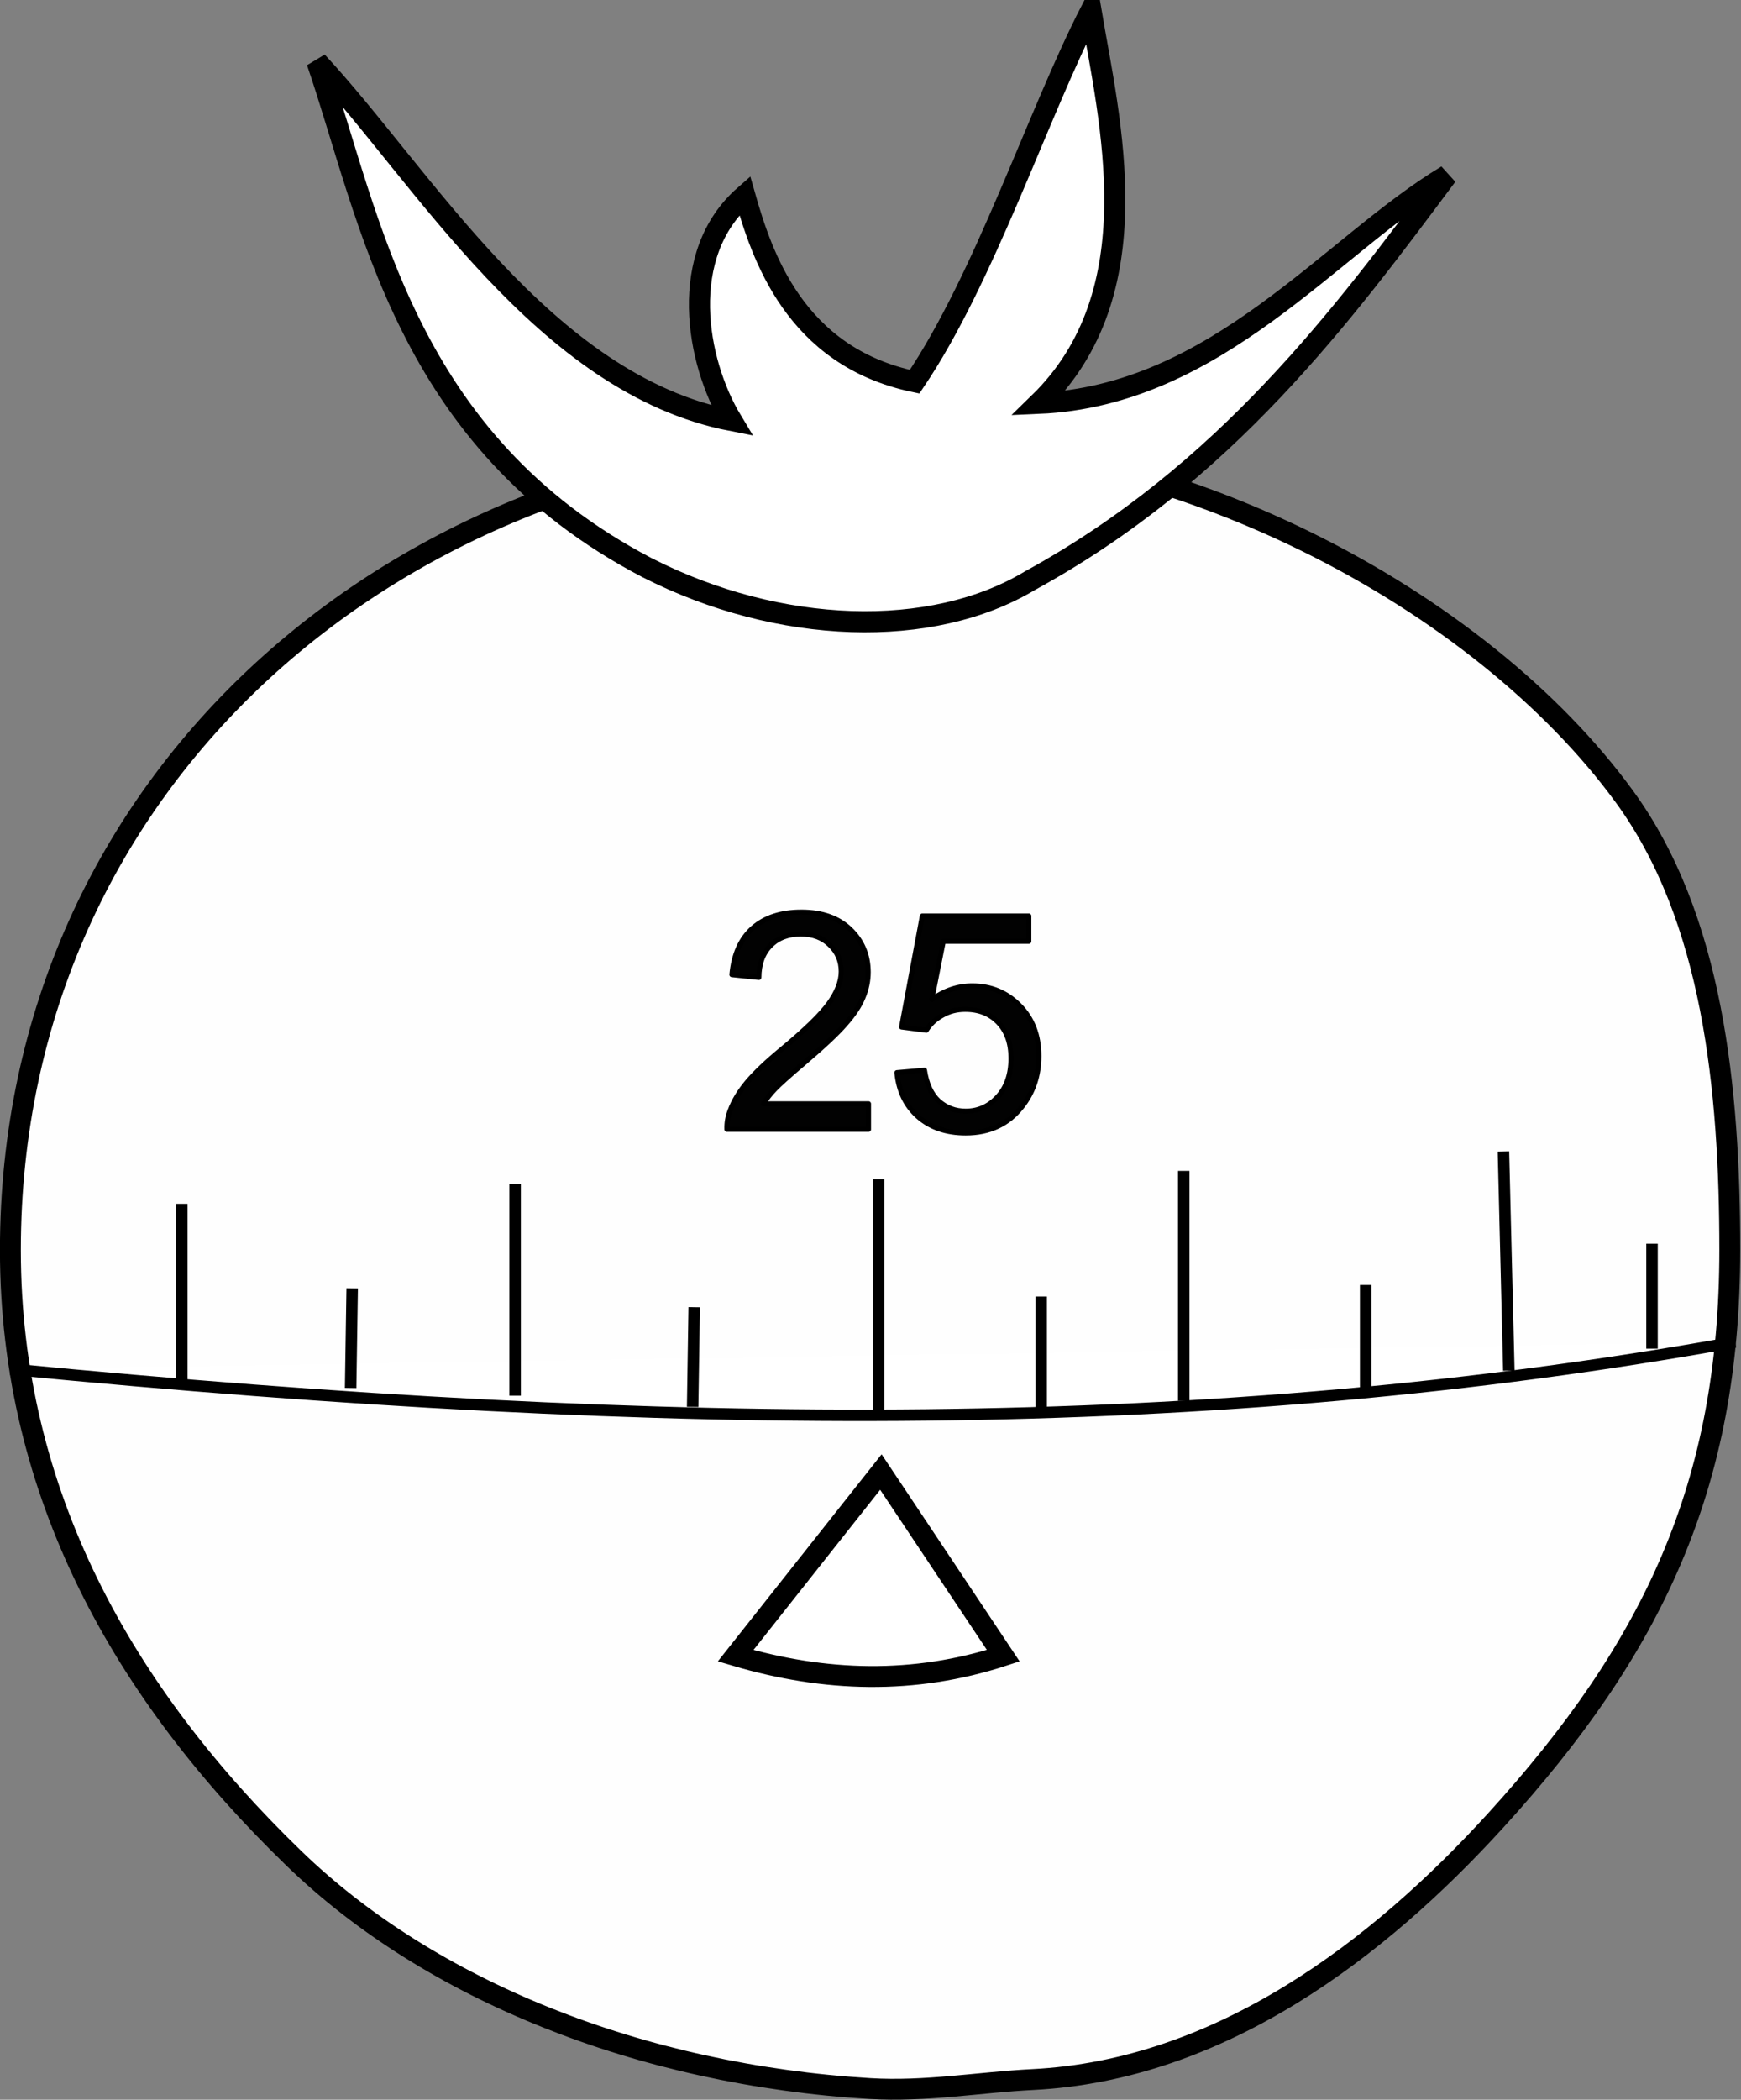 <?xml version="1.0" encoding="UTF-8" standalone="no"?>
<!-- Created with Inkscape (http://www.inkscape.org/) -->
<svg
    xmlns:inkscape="http://www.inkscape.org/namespaces/inkscape"
    xmlns:rdf="http://www.w3.org/1999/02/22-rdf-syntax-ns#"
    xmlns="http://www.w3.org/2000/svg"
    xmlns:cc="http://creativecommons.org/ns#"
    xmlns:dc="http://purl.org/dc/elements/1.1/"
    xmlns:sodipodi="http://sodipodi.sourceforge.net/DTD/sodipodi-0.dtd"
    xmlns:svg="http://www.w3.org/2000/svg"
    xmlns:ns1="http://sozi.baierouge.fr"
    xmlns:xlink="http://www.w3.org/1999/xlink"
    id="svg3215"
    sodipodi:docname="tomate.svg"
    viewBox="0 0 167.68 202.13"
    sodipodi:version="0.32"
    version="1.0"
    inkscape:output_extension="org.inkscape.output.svg.inkscape"
    inkscape:version="0.46"
  >
  <rect x="0" y="0" width="167.68" height="202.13" fill="#808080" stroke="none"/>
  <sodipodi:namedview
      id="base"
      bordercolor="#666666"
      inkscape:pageshadow="2"
      inkscape:window-y="77"
      pagecolor="#ffffff"
      inkscape:window-height="713"
      inkscape:zoom="0.98994949"
      inkscape:window-x="564"
      showgrid="false"
      borderopacity="1.0"
      inkscape:current-layer="layer1"
      inkscape:cx="355.17279"
      inkscape:cy="199.62276"
      inkscape:showpageshadow="false"
      inkscape:window-width="1130"
      inkscape:pageopacity="0.0"
      inkscape:document-units="px"
  />
  <g
      id="layer1"
      inkscape:label="Calque 1"
      inkscape:groupmode="layer"
      transform="translate(-283.34 -77.544)"
    >
    <g
        id="g3836"
        inkscape:export-ydpi="300"
        inkscape:export-xdpi="300"
        inkscape:export-filename="/Users/lmproulx/Desktop/isotype/En cours/tomate.png"
      >
      <path
          id="path4572"
          sodipodi:nodetypes="csssssssc"
          style="stroke-linejoin:round;fill-opacity:.992;stroke:#000000;stroke-linecap:round;stroke-width:2.011;fill:#ffffff"
          d="m449.94 197.88c0 22.63-7.38 38.25-22.53 54.89-11.3 12.4-26.48 24.05-44.61 24.96-5.14 0.26-10.32 1.19-15.66 0.87-22.06-1.32-42.37-9.45-55.48-22.15-16.41-15.87-27.32-35.12-27.32-58.57 0-45.42 37.35-77.46 82.8-78.11 29.18-0.43 58.79 15.44 72.66 34.47 8.5 11.66 10.14 28.08 10.14 43.64z"
      />
      <path
          id="path4574"
          sodipodi:nodetypes="cc"
          style="fill-rule:evenodd;stroke:#000000;stroke-width:1.105;fill:#ffffff"
          d="m284.34 209.34c63.98 6.19 115.83 6.45 166.12-2.61"
      />
      <path
          id="path4578"
          style="fill-rule:evenodd;stroke:#000000;stroke-width:1.105;fill:#ffffff"
          d="m300.85 193.43v17.32"
      />
      <path
          id="path4580"
          style="fill-rule:evenodd;stroke:#000000;stroke-width:1.105;fill:#ffffff"
          d="m332.95 191.5v20.4"
      />
      <path
          id="path4582"
          style="fill-rule:evenodd;stroke:#000000;stroke-width:1.105;fill:#ffffff"
          d="m350.2 203.38l-0.15 9.6"
      />
      <path
          id="path4584"
          style="fill-rule:evenodd;stroke:#000000;stroke-width:1.105;fill:#ffffff"
          d="m383.62 202.35v10.94"
      />
      <path
          id="path4586"
          style="fill-rule:evenodd;stroke:#000000;stroke-width:1.105;fill:#ffffff"
          d="m367.97 191.05v22.42"
      />
      <path
          id="path4588"
          style="fill-rule:evenodd;stroke:#000000;stroke-width:1.105;fill:#ffffff"
          d="m397.35 190.26v22.14"
      />
      <path
          id="path4590"
          style="fill-rule:evenodd;stroke:#000000;stroke-width:1.105;fill:#ffffff"
          d="m414.87 201.24v10.1"
      />
      <path
          id="path4592"
          style="fill-rule:evenodd;stroke:#000000;stroke-width:1.105;fill:#ffffff"
          d="m428.14 188.39l0.52 21.1"
      />
      <path
          id="path4598"
          sodipodi:nodetypes="cccccccccc"
          style="fill-rule:evenodd;stroke:#000000;stroke-width:2.033;fill:#ffffff"
          d="m345.64 132.18c12.77 6.51 27.46 6.93 36.9 1.26 18.89-10.34 30.13-25.58 40.15-39.002-11.19 6.722-22.09 21.192-39.31 21.932 11.01-10.69 6.84-27.129 5.03-37.81-5.13 9.987-10.22 25.74-16.98 35.73-11.58-2.42-14.73-12.23-16.36-17.932-6.52 5.692-4.69 15.982-1.26 21.672-18.1-3.51-29.79-23.655-39.94-34.541 5.17 15.037 8.4 36.471 31.77 48.691z"
      />
      <path
          id="path4679"
          sodipodi:nodetypes="cccc"
          style="fill-rule:evenodd;stroke:#000000;stroke-width:2.011;fill:#ffffff"
          d="m368.18 219.25l-13.99 17.68c8.59 2.54 17.18 2.8 25.78 0l-11.79-17.68z"
      />
      <path
          id="path3269"
          style="stroke-linejoin:round;fill-opacity:.992;stroke:#000000;stroke-linecap:round;stroke-width:.484;fill:#000000"
          d="m366.99 183.8v2.46h-13.64c-0.02-0.62 0.08-1.21 0.3-1.78 0.34-0.94 0.9-1.86 1.66-2.77 0.77-0.91 1.87-1.96 3.32-3.15 2.24-1.86 3.76-3.33 4.54-4.41 0.79-1.09 1.19-2.11 1.19-3.08 0-1.01-0.36-1.87-1.09-2.56-0.71-0.7-1.64-1.05-2.8-1.05-1.22 0-2.19 0.37-2.92 1.11-0.74 0.74-1.11 1.76-1.12 3.07l-2.6-0.27c0.18-1.96 0.85-3.45 2.01-4.48 1.17-1.03 2.73-1.54 4.69-1.54 1.98 0 3.54 0.55 4.7 1.66 1.15 1.11 1.73 2.48 1.73 4.12 0 0.83-0.17 1.65-0.51 2.45-0.33 0.81-0.9 1.66-1.69 2.55-0.77 0.89-2.07 2.11-3.89 3.66-1.52 1.29-2.5 2.17-2.93 2.63-0.43 0.45-0.79 0.91-1.07 1.38h10.12m2.73-3l2.66-0.23c0.2 1.31 0.65 2.3 1.36 2.96 0.73 0.65 1.59 0.98 2.61 0.98 1.22 0 2.25-0.47 3.09-1.39 0.85-0.93 1.27-2.16 1.27-3.7 0-1.46-0.41-2.61-1.22-3.45s-1.87-1.26-3.19-1.26c-0.81 0-1.55 0.19-2.2 0.57-0.66 0.36-1.18 0.85-1.55 1.44l-2.38-0.31 2-10.69h10.26v2.44h-8.24l-1.11 5.6c1.24-0.88 2.54-1.31 3.9-1.31 1.8 0 3.32 0.63 4.56 1.89s1.86 2.88 1.86 4.86c0 1.88-0.55 3.51-1.64 4.88-1.32 1.69-3.12 2.53-5.41 2.53-1.88 0-3.41-0.53-4.61-1.59-1.18-1.06-1.85-2.47-2.02-4.22"
      />
      <path
          id="path3271"
          style="fill-rule:evenodd;stroke:#000000;stroke-width:1.105;fill:#ffffff"
          d="m317.26 201.56l-0.15 9.6"
      />
      <path
          id="path3273"
          style="fill-rule:evenodd;stroke:#000000;stroke-width:1.105;fill:#ffffff"
          d="m442.45 197.27v10.1"
      />
    </g
    >
  </g
  >
</svg
>
